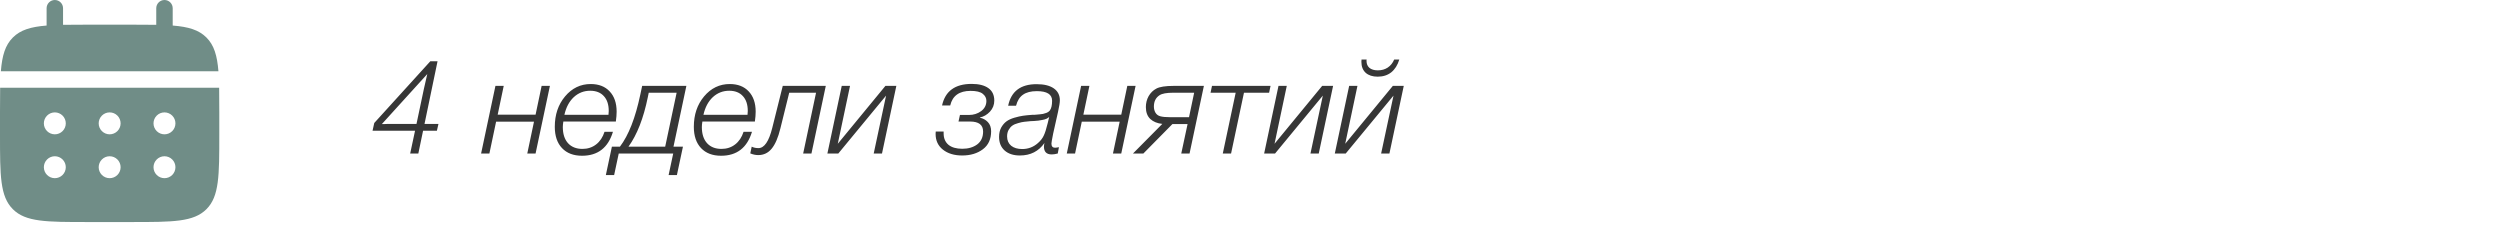 <?xml version="1.0" encoding="UTF-8"?> <svg xmlns="http://www.w3.org/2000/svg" width="228" height="21" viewBox="0 0 228 21" fill="none"><path d="M39.988 11.3L39.844 11.924H38.584L38.152 14H37.408L37.852 11.924H33.976L34.132 11.216L39.244 5.588H39.904L38.716 11.3H39.988ZM37.984 11.3L38.656 8.12C38.72 7.816 38.824 7.36 38.968 6.752L34.828 11.312C34.892 11.312 34.988 11.312 35.116 11.312C35.252 11.304 35.352 11.3 35.416 11.3H37.984ZM48.844 14H48.088L48.7 11.096H45.244L44.632 14H43.876L45.184 7.832H45.94L45.388 10.46H48.844L49.396 7.832H50.152L48.844 14ZM55.901 12.02C55.461 13.476 54.521 14.204 53.081 14.204C52.305 14.204 51.697 13.972 51.257 13.508C50.817 13.044 50.597 12.396 50.597 11.564C50.597 10.46 50.909 9.536 51.533 8.792C52.165 8.04 52.945 7.664 53.873 7.664C54.609 7.664 55.185 7.888 55.601 8.336C56.025 8.784 56.237 9.4 56.237 10.184C56.237 10.44 56.213 10.74 56.165 11.084H51.377C51.345 11.276 51.329 11.444 51.329 11.588C51.329 12.212 51.485 12.7 51.797 13.052C52.117 13.404 52.557 13.58 53.117 13.58C53.597 13.58 54.013 13.444 54.365 13.172C54.717 12.9 54.973 12.516 55.133 12.02H55.901ZM51.473 10.472H55.493C55.509 10.36 55.517 10.244 55.517 10.124C55.517 9.54 55.369 9.088 55.073 8.768C54.777 8.44 54.361 8.276 53.825 8.276C53.249 8.276 52.749 8.472 52.325 8.864C51.909 9.256 51.625 9.792 51.473 10.472ZM61.733 15.968H60.977L61.397 14H56.429L56.009 15.968H55.253L55.805 13.376H56.537C57.329 12.336 57.949 10.752 58.397 8.624L58.565 7.832H62.597L61.421 13.376H62.285L61.733 15.968ZM60.665 13.376L61.709 8.456H59.165L59.081 8.864C58.689 10.784 58.101 12.288 57.317 13.376H60.665ZM68.581 12.02C68.141 13.476 67.201 14.204 65.761 14.204C64.985 14.204 64.377 13.972 63.937 13.508C63.497 13.044 63.277 12.396 63.277 11.564C63.277 10.46 63.589 9.536 64.213 8.792C64.845 8.04 65.625 7.664 66.553 7.664C67.289 7.664 67.865 7.888 68.281 8.336C68.705 8.784 68.917 9.4 68.917 10.184C68.917 10.44 68.893 10.74 68.845 11.084H64.057C64.025 11.276 64.009 11.444 64.009 11.588C64.009 12.212 64.165 12.7 64.477 13.052C64.797 13.404 65.237 13.58 65.797 13.58C66.277 13.58 66.693 13.444 67.045 13.172C67.397 12.9 67.653 12.516 67.813 12.02H68.581ZM64.153 10.472H68.173C68.189 10.36 68.197 10.244 68.197 10.124C68.197 9.54 68.049 9.088 67.753 8.768C67.457 8.44 67.041 8.276 66.505 8.276C65.929 8.276 65.429 8.472 65.005 8.864C64.589 9.256 64.305 9.792 64.153 10.472ZM74.004 14H73.249L74.424 8.456H71.977L71.172 11.708C70.965 12.556 70.697 13.176 70.368 13.568C70.049 13.952 69.644 14.144 69.156 14.144C68.909 14.144 68.665 14.092 68.424 13.988L68.556 13.376C68.733 13.464 68.936 13.508 69.168 13.508C69.704 13.508 70.124 12.896 70.428 11.672L71.388 7.832H75.312L74.004 14ZM80.438 14H79.682L80.81 8.72L76.454 14H75.458L76.766 7.832H77.522L76.406 13.112L80.75 7.832H81.746L80.438 14ZM90.679 9.176C90.679 9.56 90.547 9.896 90.283 10.184C90.019 10.464 89.715 10.64 89.371 10.712V10.736C89.651 10.792 89.891 10.924 90.091 11.132C90.291 11.34 90.391 11.62 90.391 11.972C90.391 12.692 90.139 13.24 89.635 13.616C89.131 13.992 88.503 14.18 87.751 14.18C87.031 14.18 86.447 14.004 85.999 13.652C85.551 13.3 85.327 12.82 85.327 12.212C85.327 12.14 85.331 12.068 85.339 11.996H86.059V12.164C86.059 12.612 86.207 12.96 86.503 13.208C86.799 13.448 87.219 13.568 87.763 13.568C88.307 13.568 88.759 13.436 89.119 13.172C89.479 12.9 89.659 12.508 89.659 11.996C89.659 11.388 89.263 11.084 88.471 11.084H87.415L87.547 10.484H88.375C88.791 10.484 89.159 10.368 89.479 10.136C89.799 9.896 89.959 9.584 89.959 9.2C89.959 8.944 89.847 8.728 89.623 8.552C89.407 8.376 89.039 8.288 88.519 8.288C87.487 8.288 86.867 8.732 86.659 9.62H85.915C86.203 8.308 87.103 7.652 88.615 7.652C89.271 7.652 89.779 7.78 90.139 8.036C90.499 8.292 90.679 8.672 90.679 9.176ZM91.943 9.644C92.215 8.332 93.079 7.676 94.535 7.676C95.215 7.676 95.739 7.804 96.107 8.06C96.475 8.316 96.659 8.68 96.659 9.152C96.659 9.352 96.603 9.704 96.491 10.208L96.047 12.188C95.943 12.708 95.891 13.008 95.891 13.088C95.891 13.344 95.999 13.472 96.215 13.472C96.295 13.472 96.415 13.456 96.575 13.424L96.467 14C96.259 14.056 96.075 14.084 95.915 14.084C95.443 14.084 95.207 13.844 95.207 13.364C95.207 13.284 95.223 13.176 95.255 13.04C94.727 13.8 93.979 14.18 93.011 14.18C92.427 14.18 91.963 14.028 91.619 13.724C91.283 13.42 91.115 13.008 91.115 12.488C91.115 12.16 91.179 11.876 91.307 11.636C91.443 11.396 91.603 11.208 91.787 11.072C91.971 10.936 92.211 10.824 92.507 10.736C92.811 10.648 93.075 10.588 93.299 10.556C93.523 10.524 93.799 10.496 94.127 10.472C94.143 10.472 94.211 10.472 94.331 10.472C94.451 10.464 94.539 10.456 94.595 10.448C94.651 10.44 94.735 10.432 94.847 10.424C94.967 10.416 95.059 10.404 95.123 10.388C95.195 10.364 95.275 10.34 95.363 10.316C95.451 10.292 95.523 10.26 95.579 10.22C95.643 10.18 95.695 10.136 95.735 10.088C95.879 9.904 95.951 9.604 95.951 9.188C95.951 8.604 95.487 8.312 94.559 8.312C94.023 8.312 93.603 8.42 93.299 8.636C92.995 8.844 92.783 9.18 92.663 9.644H91.943ZM95.687 10.664C95.623 10.728 95.539 10.784 95.435 10.832C95.331 10.88 95.203 10.916 95.051 10.94C94.907 10.964 94.791 10.984 94.703 11C94.615 11.008 94.479 11.02 94.295 11.036C94.111 11.044 94.011 11.048 93.995 11.048C93.763 11.064 93.567 11.084 93.407 11.108C93.255 11.124 93.071 11.164 92.855 11.228C92.639 11.284 92.463 11.36 92.327 11.456C92.199 11.544 92.087 11.672 91.991 11.84C91.895 12.008 91.847 12.208 91.847 12.44C91.847 12.8 91.971 13.084 92.219 13.292C92.467 13.492 92.803 13.592 93.227 13.592C93.771 13.592 94.247 13.412 94.655 13.052C94.895 12.844 95.071 12.62 95.183 12.38C95.303 12.14 95.427 11.752 95.555 11.216L95.687 10.664ZM102.258 14H101.502L102.114 11.096H98.658L98.046 14H97.29L98.598 7.832H99.354L98.802 10.46H102.258L102.81 7.832H103.566L102.258 14ZM106.927 11.312L104.275 14H103.327L106.003 11.3C105.547 11.252 105.183 11.104 104.911 10.856C104.639 10.6 104.503 10.236 104.503 9.764C104.503 9.404 104.587 9.072 104.755 8.768C104.931 8.464 105.163 8.236 105.451 8.084C105.755 7.916 106.291 7.832 107.059 7.832H109.795L108.487 14H107.731L108.307 11.312H106.927ZM108.907 8.456H106.999C106.399 8.456 105.983 8.532 105.751 8.684C105.407 8.908 105.235 9.252 105.235 9.716C105.235 9.924 105.283 10.112 105.379 10.28C105.483 10.448 105.631 10.556 105.823 10.604C106.023 10.66 106.315 10.688 106.699 10.688H108.439L108.907 8.456ZM115.742 8.456H113.45L112.274 14H111.518L112.694 8.456H110.402L110.534 7.832H115.874L115.742 8.456ZM120.27 14H119.514L120.642 8.72L116.286 14H115.29L116.598 7.832H117.354L116.238 13.112L120.582 7.832H121.578L120.27 14ZM126.715 14H125.959L127.087 8.72L122.731 14H121.735L123.043 7.832H123.799L122.683 13.112L127.027 7.832H128.023L126.715 14ZM124.171 5.432H124.639C124.639 5.448 124.635 5.468 124.627 5.492C124.627 5.516 124.627 5.536 124.627 5.552C124.627 5.824 124.715 6.036 124.891 6.188C125.075 6.34 125.331 6.416 125.659 6.416C126.003 6.416 126.303 6.332 126.559 6.164C126.823 5.988 127.019 5.744 127.147 5.432H127.615C127.463 5.936 127.219 6.324 126.883 6.596C126.547 6.86 126.135 6.992 125.647 6.992C125.183 6.992 124.819 6.876 124.555 6.644C124.291 6.404 124.159 6.068 124.159 5.636C124.159 5.548 124.163 5.48 124.171 5.432Z" fill="#363636"></path><path d="M5.75 0.75C5.75 0.551 5.671 0.36 5.53 0.22C5.39 0.079 5.199 0 5 0C4.801 0 4.61 0.079 4.47 0.22C4.329 0.36 4.25 0.551 4.25 0.75V2.33C2.81 2.445 1.866 2.727 1.172 3.422C0.477 4.116 0.195 5.061 0.079 6.5H19.921C19.805 5.06 19.523 4.116 18.828 3.422C18.134 2.727 17.189 2.445 15.75 2.329V0.75C15.75 0.551 15.671 0.36 15.53 0.22C15.39 0.079 15.199 0 15 0C14.801 0 14.61 0.079 14.47 0.22C14.329 0.36 14.25 0.551 14.25 0.75V2.263C13.585 2.25 12.839 2.25 12 2.25H8C7.161 2.25 6.415 2.25 5.75 2.263V0.75Z" fill="#708D87"></path><path fill-rule="evenodd" clip-rule="evenodd" d="M0 10.25C0 9.411 1.11759e-08 8.665 0.013 8H19.987C20 8.665 20 9.411 20 10.25V12.25C20 16.021 20 17.907 18.828 19.078C17.656 20.249 15.771 20.25 12 20.25H8C4.229 20.25 2.343 20.25 1.172 19.078C0.001 17.906 0 16.021 0 12.25V10.25ZM15 12.25C15.265 12.25 15.52 12.145 15.707 11.957C15.895 11.77 16 11.515 16 11.25C16 10.985 15.895 10.73 15.707 10.543C15.52 10.355 15.265 10.25 15 10.25C14.735 10.25 14.48 10.355 14.293 10.543C14.105 10.73 14 10.985 14 11.25C14 11.515 14.105 11.77 14.293 11.957C14.48 12.145 14.735 12.25 15 12.25ZM15 16.25C15.265 16.25 15.52 16.145 15.707 15.957C15.895 15.77 16 15.515 16 15.25C16 14.985 15.895 14.73 15.707 14.543C15.52 14.355 15.265 14.25 15 14.25C14.735 14.25 14.48 14.355 14.293 14.543C14.105 14.73 14 14.985 14 15.25C14 15.515 14.105 15.77 14.293 15.957C14.48 16.145 14.735 16.25 15 16.25ZM11 11.25C11 11.515 10.895 11.77 10.707 11.957C10.52 12.145 10.265 12.25 10 12.25C9.735 12.25 9.48 12.145 9.293 11.957C9.105 11.77 9 11.515 9 11.25C9 10.985 9.105 10.73 9.293 10.543C9.48 10.355 9.735 10.25 10 10.25C10.265 10.25 10.52 10.355 10.707 10.543C10.895 10.73 11 10.985 11 11.25ZM11 15.25C11 15.515 10.895 15.77 10.707 15.957C10.52 16.145 10.265 16.25 10 16.25C9.735 16.25 9.48 16.145 9.293 15.957C9.105 15.77 9 15.515 9 15.25C9 14.985 9.105 14.73 9.293 14.543C9.48 14.355 9.735 14.25 10 14.25C10.265 14.25 10.52 14.355 10.707 14.543C10.895 14.73 11 14.985 11 15.25ZM5 12.25C5.265 12.25 5.52 12.145 5.707 11.957C5.895 11.77 6 11.515 6 11.25C6 10.985 5.895 10.73 5.707 10.543C5.52 10.355 5.265 10.25 5 10.25C4.735 10.25 4.48 10.355 4.293 10.543C4.105 10.73 4 10.985 4 11.25C4 11.515 4.105 11.77 4.293 11.957C4.48 12.145 4.735 12.25 5 12.25ZM5 16.25C5.265 16.25 5.52 16.145 5.707 15.957C5.895 15.77 6 15.515 6 15.25C6 14.985 5.895 14.73 5.707 14.543C5.52 14.355 5.265 14.25 5 14.25C4.735 14.25 4.48 14.355 4.293 14.543C4.105 14.73 4 14.985 4 15.25C4 15.515 4.105 15.77 4.293 15.957C4.48 16.145 4.735 16.25 5 16.25Z" fill="#708D87"></path></svg> 
